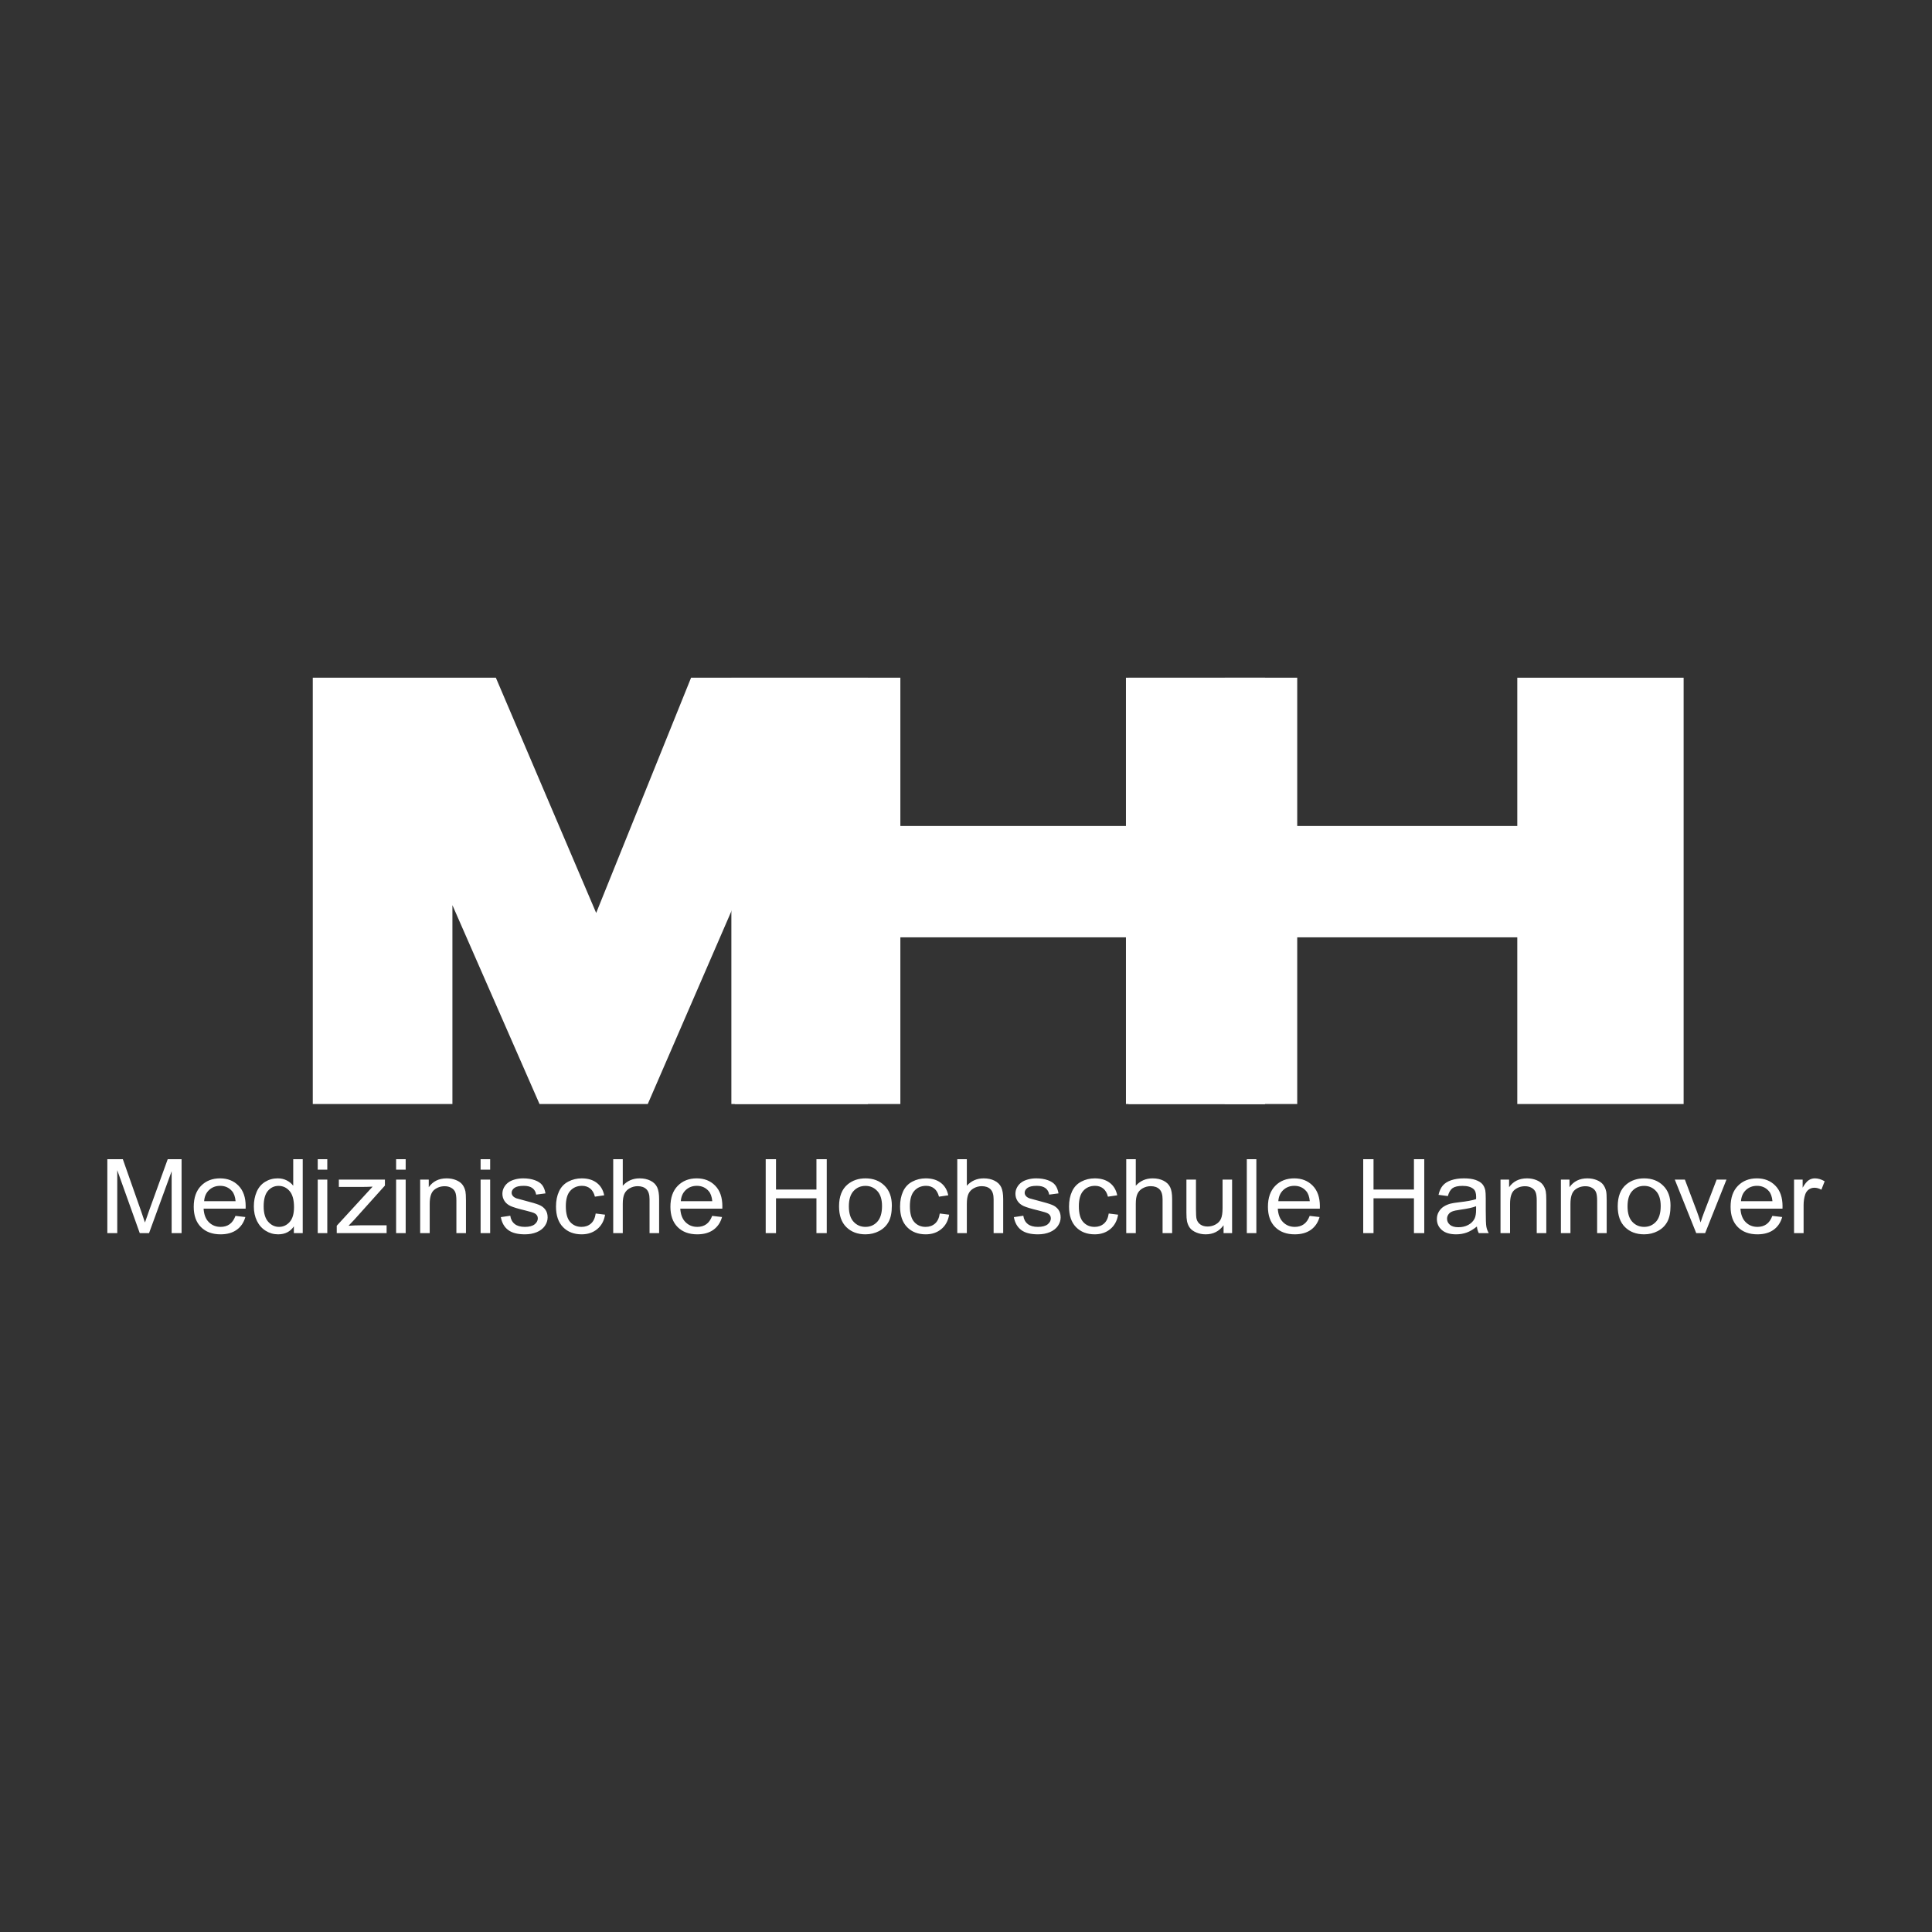 <?xml version="1.0" encoding="UTF-8"?> <svg xmlns="http://www.w3.org/2000/svg" xmlns:xlink="http://www.w3.org/1999/xlink" width="180px" height="180px" viewBox="0 0 180 180" version="1.1"><rect x="0" y="0" width="180" height="180" fill="#333333" stroke="none"/><title>04</title><g id="Page-1" stroke="none" stroke-width="1" fill="none" fill-rule="evenodd"><g id="Teilnehmende" transform="translate(-772, -1096)"><g id="04" transform="translate(772, 1096)"><rect id="Rectangle" x="0" y="0" width="180" height="180"></rect><g id="Medizinische_Hochschule_Hannover" transform="translate(10, 65)"><polygon id="Path" fill="#FFFFFF" fill-rule="nonzero" points="69 20.47 69 36 60 36 60 0 69 0 69 13.816"></polygon><polyline id="Path" stroke="#FFFFFF" stroke-width="3.719" points="69 20.47 69 36 60 36 60 0 69 0 69 13.816"></polyline><polygon id="Path" fill="#FFFFFF" fill-rule="nonzero" points="72 13.816 96.762 13.816 96.762 0 106 0 106 36 96.762 36 96.762 20.47 72 20.47"></polygon><polyline id="Path" stroke="#FFFFFF" stroke-width="3.719" points="72 13.816 96.762 13.816 96.762 0 106 0 106 36 96.762 36 96.762 20.47 72 20.47"></polyline><polygon id="Path" fill="#FFFFFF" fill-rule="nonzero" points="106 20.47 106 36 97 36 97 0 106 0 106 13.816"></polygon><polyline id="Path" stroke="#FFFFFF" stroke-width="3.719" points="106 20.47 106 36 97 36 97 0 106 0 106 13.816"></polyline><polygon id="Path" fill="#FFFFFF" fill-rule="nonzero" points="109.204 13.816 133.791 13.816 133.791 0 143 0 143 36 133.791 36 133.791 20.47 109 20.47"></polygon><path d="M108.207,13.816 L133.222,13.816 L133.222,5.53180423e-05 L142.591,5.53180423e-05 L142.591,36 L133.222,36 L133.222,20.47 L108,20.47 M141.974,13.816 L141.974,0 L145,0 L145,36 L141.974,36 L141.974,13.816 L141.974,13.816 Z" id="Shape" stroke="#FFFFFF" stroke-width="3.719"></path><polygon id="Path" fill="#FFFFFF" fill-rule="nonzero" points="21 0 34.794 0 45.219 24.757 45.344 24.757 55.206 0 69 0 69 36 59.825 36 59.825 10.488 59.699 10.488 48.776 36 41.224 36 30.3 10.74 30.175 10.74 30.175 36 21 36"></polygon><path d="M21,5.53180423e-05 L34.969,5.53180423e-05 L45.527,24.757 L45.653,24.757 L55.641,5.53180423e-05 L69.61,5.53180423e-05 L69.61,36 L60.318,36 L60.318,10.488 L60.191,10.488 L49.13,36 L41.481,36 L30.418,10.74 L30.291,10.74 L30.291,36 L21,36 L21,5.53180423e-05 L21,5.53180423e-05 Z M72.025,20.47 L72.025,36 L68.993,36 L68.993,5.53180423e-05 L72.025,5.53180423e-05 L72.025,20.47 Z M105.966,13.816 L105.966,0 L109,0 L109,36 L105.966,36 L105.966,13.816 L105.966,13.816 Z" id="Shape" stroke="#FFFFFF" stroke-width="3.719"></path><path d="M0,49.888 L0,43 L1.444,43 L3.159,47.877 C3.318,48.331 3.434,48.671 3.505,48.897 C3.588,48.646 3.716,48.278 3.892,47.792 L5.626,43 L6.917,43 L6.917,49.888 L5.992,49.888 L5.992,44.122 L3.886,49.888 L3.021,49.888 L0.925,44.025 L0.925,49.888 L0,49.888 L0,49.888 Z M11.939,48.281 L12.859,48.388 C12.714,48.9 12.446,49.296 12.054,49.578 C11.661,49.859 11.16,50 10.55,50 C9.783,50 9.173,49.775 8.724,49.326 C8.274,48.877 8.049,48.247 8.049,47.436 C8.049,46.595 8.277,45.944 8.731,45.481 C9.187,45.017 9.776,44.785 10.502,44.785 C11.204,44.785 11.777,45.012 12.221,45.466 C12.667,45.92 12.889,46.56 12.889,47.383 C12.889,47.434 12.888,47.51 12.884,47.609 L8.969,47.609 C9.001,48.157 9.165,48.578 9.459,48.868 C9.752,49.16 10.117,49.306 10.556,49.306 C10.881,49.306 11.16,49.224 11.391,49.06 C11.622,48.898 11.804,48.638 11.939,48.281 L11.939,48.281 Z M9.018,46.913 L11.949,46.913 C11.911,46.494 11.798,46.178 11.614,45.97 C11.33,45.644 10.962,45.481 10.512,45.481 C10.103,45.481 9.759,45.611 9.481,45.87 C9.202,46.13 9.049,46.478 9.018,46.913 L9.018,46.913 Z M17.378,49.888 L17.378,49.257 C17.046,49.753 16.557,50 15.91,50 C15.492,50 15.107,49.891 14.756,49.671 C14.405,49.453 14.133,49.147 13.939,48.752 C13.747,48.359 13.65,47.909 13.65,47.397 C13.65,46.9 13.738,46.448 13.912,46.042 C14.088,45.636 14.349,45.325 14.699,45.11 C15.048,44.894 15.439,44.785 15.871,44.785 C16.187,44.785 16.469,44.849 16.715,44.976 C16.963,45.102 17.164,45.267 17.319,45.471 L17.319,43 L18.204,43 L18.204,49.888 L17.378,49.888 L17.378,49.888 Z M14.565,47.397 C14.565,48.037 14.707,48.515 14.99,48.831 C15.274,49.147 15.608,49.306 15.994,49.306 C16.383,49.306 16.713,49.153 16.985,48.852 C17.257,48.55 17.393,48.088 17.393,47.468 C17.393,46.785 17.255,46.284 16.978,45.965 C16.702,45.644 16.361,45.486 15.954,45.486 C15.559,45.486 15.228,45.64 14.964,45.946 C14.699,46.252 14.565,46.736 14.565,47.397 L14.565,47.397 Z M19.602,43.973 L19.602,43 L20.493,43 L20.493,43.973 L19.602,43.973 Z M19.602,49.888 L19.602,44.899 L20.493,44.899 L20.493,49.888 L19.602,49.888 Z M21.373,49.888 L21.373,49.201 L24.716,45.556 C24.336,45.575 24.002,45.583 23.712,45.583 L21.57,45.583 L21.57,44.899 L25.862,44.899 L25.862,45.457 L23.02,48.624 L22.472,49.201 C22.87,49.174 23.244,49.16 23.594,49.16 L26.02,49.16 L26.02,49.888 L21.373,49.888 L21.373,49.888 Z M26.905,43.973 L26.905,43 L27.796,43 L27.796,43.973 L26.905,43.973 Z M26.905,49.888 L26.905,44.899 L27.796,44.899 L27.796,49.888 L26.905,49.888 Z M29.146,49.888 L29.146,44.899 L29.946,44.899 L29.946,45.608 C30.332,45.059 30.889,44.785 31.616,44.785 C31.934,44.785 32.224,44.839 32.489,44.947 C32.756,45.056 32.953,45.197 33.085,45.373 C33.218,45.548 33.309,45.757 33.363,45.997 C33.395,46.154 33.412,46.428 33.412,46.82 L33.412,49.888 L32.521,49.888 L32.521,46.852 C32.521,46.509 32.487,46.251 32.418,46.079 C32.349,45.909 32.226,45.773 32.05,45.672 C31.873,45.569 31.667,45.518 31.429,45.518 C31.05,45.518 30.724,45.633 30.447,45.861 C30.172,46.09 30.035,46.523 30.035,47.163 L30.035,49.888 L29.146,49.888 L29.146,49.888 Z M34.776,43.973 L34.776,43 L35.667,43 L35.667,43.973 L34.776,43.973 Z M34.776,49.888 L34.776,44.899 L35.667,44.899 L35.667,49.888 L34.776,49.888 Z M36.661,48.398 L37.54,48.266 C37.589,48.601 37.727,48.858 37.953,49.038 C38.178,49.216 38.493,49.306 38.9,49.306 C39.308,49.306 39.612,49.225 39.81,49.068 C40.007,48.909 40.107,48.723 40.107,48.512 C40.107,48.319 40.019,48.17 39.843,48.06 C39.722,47.984 39.418,47.89 38.934,47.774 C38.282,47.617 37.828,47.482 37.577,47.367 C37.325,47.253 37.133,47.094 37.003,46.892 C36.873,46.69 36.807,46.467 36.807,46.223 C36.807,46 36.861,45.795 36.969,45.606 C37.076,45.415 37.223,45.258 37.407,45.133 C37.545,45.037 37.734,44.953 37.972,44.886 C38.211,44.819 38.468,44.785 38.741,44.785 C39.153,44.785 39.514,44.842 39.826,44.955 C40.139,45.067 40.368,45.219 40.517,45.412 C40.665,45.606 40.766,45.863 40.822,46.185 L39.953,46.299 C39.912,46.042 39.798,45.842 39.609,45.697 C39.42,45.553 39.151,45.481 38.806,45.481 C38.397,45.481 38.105,45.545 37.931,45.673 C37.756,45.802 37.668,45.952 37.668,46.124 C37.668,46.235 37.705,46.332 37.778,46.421 C37.85,46.512 37.963,46.586 38.119,46.647 C38.208,46.677 38.47,46.749 38.905,46.861 C39.535,47.022 39.973,47.152 40.221,47.255 C40.471,47.355 40.667,47.505 40.809,47.699 C40.95,47.893 41.021,48.133 41.021,48.422 C41.021,48.704 40.934,48.969 40.761,49.219 C40.587,49.467 40.338,49.66 40.012,49.796 C39.686,49.933 39.317,50 38.905,50 C38.222,50 37.702,49.865 37.344,49.596 C36.986,49.326 36.758,48.927 36.661,48.398 L36.661,48.398 Z M45.5,48.06 L46.374,48.169 C46.28,48.741 46.035,49.19 45.64,49.514 C45.247,49.838 44.763,50 44.189,50 C43.472,50 42.893,49.777 42.458,49.331 C42.02,48.885 41.801,48.246 41.801,47.412 C41.801,46.873 41.896,46.401 42.083,45.997 C42.272,45.593 42.557,45.29 42.942,45.088 C43.325,44.886 43.743,44.785 44.194,44.785 C44.764,44.785 45.232,44.923 45.593,45.197 C45.956,45.471 46.189,45.859 46.292,46.364 L45.426,46.491 C45.343,46.156 45.198,45.904 44.989,45.734 C44.78,45.566 44.527,45.481 44.229,45.481 C43.781,45.481 43.416,45.633 43.136,45.939 C42.856,46.244 42.716,46.727 42.716,47.387 C42.716,48.058 42.851,48.545 43.122,48.85 C43.392,49.153 43.745,49.306 44.18,49.306 C44.53,49.306 44.82,49.203 45.055,48.999 C45.289,48.796 45.438,48.483 45.5,48.06 L45.5,48.06 Z M47.132,49.888 L47.132,43 L48.022,43 L48.022,45.471 C48.437,45.014 48.961,44.785 49.594,44.785 C49.983,44.785 50.32,44.859 50.607,45.005 C50.894,45.149 51.1,45.351 51.223,45.608 C51.346,45.864 51.409,46.238 51.409,46.725 L51.409,49.888 L50.517,49.888 L50.517,46.725 C50.517,46.303 50.421,45.996 50.229,45.803 C50.036,45.611 49.763,45.513 49.41,45.513 C49.147,45.513 48.899,45.579 48.666,45.708 C48.433,45.838 48.268,46.015 48.17,46.238 C48.071,46.459 48.022,46.767 48.022,47.158 L48.022,49.888 L47.132,49.888 L47.132,49.888 Z M56.351,48.281 L57.271,48.388 C57.126,48.9 56.858,49.296 56.466,49.578 C56.073,49.859 55.572,50 54.962,50 C54.195,50 53.585,49.775 53.136,49.326 C52.686,48.877 52.461,48.247 52.461,47.436 C52.461,46.595 52.689,45.944 53.143,45.481 C53.599,45.017 54.188,44.785 54.914,44.785 C55.616,44.785 56.189,45.012 56.633,45.466 C57.079,45.92 57.301,46.56 57.301,47.383 C57.301,47.434 57.3,47.509 57.296,47.609 L53.381,47.609 C53.413,48.157 53.577,48.578 53.871,48.868 C54.164,49.16 54.529,49.306 54.968,49.306 C55.293,49.306 55.572,49.224 55.803,49.06 C56.034,48.898 56.216,48.638 56.351,48.281 L56.351,48.281 Z M53.43,46.913 L56.361,46.913 C56.323,46.494 56.209,46.178 56.026,45.97 C55.742,45.644 55.374,45.481 54.924,45.481 C54.515,45.481 54.171,45.611 53.893,45.87 C53.614,46.13 53.461,46.478 53.43,46.913 L53.43,46.913 Z M61.339,49.888 L61.339,43 L62.299,43 L62.299,45.829 L66.066,45.829 L66.066,43 L67.026,43 L67.026,49.888 L66.066,49.888 L66.066,46.642 L62.299,46.642 L62.299,49.888 L61.339,49.888 Z M68.172,47.392 C68.172,46.469 68.442,45.784 68.983,45.34 C69.434,44.971 69.984,44.785 70.634,44.785 C71.356,44.785 71.947,45.009 72.404,45.46 C72.863,45.909 73.091,46.53 73.091,47.322 C73.091,47.965 72.99,48.47 72.787,48.837 C72.585,49.206 72.289,49.491 71.903,49.695 C71.515,49.899 71.093,50 70.634,50 C69.9,50 69.306,49.777 68.852,49.328 C68.398,48.881 68.172,48.236 68.172,47.392 L68.172,47.392 Z M69.086,47.392 C69.086,48.032 69.233,48.51 69.527,48.828 C69.82,49.147 70.19,49.306 70.634,49.306 C71.076,49.306 71.444,49.145 71.737,48.826 C72.029,48.507 72.176,48.019 72.176,47.365 C72.176,46.748 72.029,46.279 71.734,45.962 C71.439,45.644 71.073,45.486 70.634,45.486 C70.19,45.486 69.82,45.644 69.527,45.96 C69.233,46.276 69.086,46.754 69.086,47.392 L69.086,47.392 Z M77.556,48.06 L78.43,48.169 C78.336,48.741 78.091,49.19 77.696,49.514 C77.303,49.838 76.819,50 76.245,50 C75.528,50 74.949,49.777 74.514,49.331 C74.076,48.885 73.857,48.246 73.857,47.412 C73.857,46.873 73.952,46.401 74.139,45.997 C74.328,45.593 74.613,45.29 74.998,45.088 C75.381,44.886 75.799,44.785 76.25,44.785 C76.82,44.785 77.288,44.923 77.649,45.197 C78.012,45.471 78.245,45.859 78.348,46.364 L77.482,46.491 C77.399,46.156 77.254,45.904 77.045,45.734 C76.836,45.566 76.583,45.481 76.286,45.481 C75.837,45.481 75.472,45.633 75.192,45.939 C74.912,46.244 74.772,46.727 74.772,47.387 C74.772,48.058 74.907,48.545 75.178,48.85 C75.448,49.153 75.801,49.306 76.237,49.306 C76.586,49.306 76.876,49.203 77.111,48.999 C77.345,48.796 77.494,48.483 77.556,48.06 L77.556,48.06 Z M79.188,49.888 L79.188,43 L80.078,43 L80.078,45.471 C80.493,45.014 81.018,44.785 81.65,44.785 C82.039,44.785 82.376,44.859 82.663,45.005 C82.95,45.149 83.156,45.351 83.279,45.608 C83.402,45.864 83.465,46.238 83.465,46.725 L83.465,49.888 L82.573,49.888 L82.573,46.725 C82.573,46.303 82.477,45.996 82.285,45.803 C82.092,45.611 81.819,45.513 81.466,45.513 C81.203,45.513 80.955,45.579 80.722,45.708 C80.489,45.838 80.324,46.015 80.226,46.238 C80.127,46.459 80.077,46.767 80.077,47.158 L80.077,49.888 L79.188,49.888 L79.188,49.888 Z M84.458,48.398 L85.338,48.266 C85.387,48.601 85.525,48.858 85.751,49.038 C85.976,49.216 86.291,49.306 86.698,49.306 C87.106,49.306 87.41,49.225 87.608,49.068 C87.805,48.909 87.905,48.723 87.905,48.512 C87.905,48.319 87.817,48.17 87.641,48.06 C87.52,47.984 87.216,47.89 86.732,47.774 C86.08,47.617 85.626,47.482 85.375,47.367 C85.123,47.253 84.931,47.094 84.801,46.892 C84.671,46.69 84.605,46.467 84.605,46.223 C84.605,46 84.659,45.795 84.767,45.606 C84.874,45.415 85.02,45.258 85.204,45.133 C85.343,45.037 85.532,44.953 85.77,44.886 C86.009,44.819 86.266,44.785 86.539,44.785 C86.951,44.785 87.312,44.842 87.624,44.955 C87.937,45.067 88.166,45.219 88.314,45.412 C88.463,45.606 88.564,45.863 88.62,46.185 L87.751,46.299 C87.71,46.042 87.596,45.842 87.407,45.697 C87.218,45.553 86.949,45.481 86.603,45.481 C86.195,45.481 85.903,45.545 85.729,45.673 C85.554,45.802 85.466,45.952 85.466,46.124 C85.466,46.235 85.503,46.332 85.576,46.421 C85.648,46.512 85.761,46.586 85.916,46.647 C86.006,46.677 86.268,46.749 86.703,46.861 C87.332,47.022 87.771,47.152 88.019,47.255 C88.269,47.355 88.465,47.505 88.607,47.699 C88.748,47.893 88.819,48.133 88.819,48.422 C88.819,48.704 88.731,48.969 88.559,49.219 C88.385,49.467 88.136,49.66 87.81,49.796 C87.484,49.933 87.115,50 86.703,50 C86.02,50 85.5,49.865 85.142,49.596 C84.784,49.326 84.556,48.927 84.458,48.398 L84.458,48.398 Z M93.298,48.06 L94.172,48.169 C94.078,48.741 93.833,49.19 93.438,49.514 C93.045,49.838 92.561,50 91.987,50 C91.27,50 90.691,49.777 90.255,49.331 C89.818,48.885 89.599,48.246 89.599,47.412 C89.599,46.873 89.693,46.401 89.881,45.997 C90.07,45.593 90.355,45.29 90.74,45.088 C91.123,44.886 91.541,44.785 91.992,44.785 C92.562,44.785 93.03,44.923 93.391,45.197 C93.754,45.471 93.986,45.859 94.09,46.364 L93.224,46.491 C93.141,46.156 92.996,45.904 92.787,45.734 C92.577,45.566 92.324,45.481 92.027,45.481 C91.578,45.481 91.214,45.633 90.934,45.939 C90.654,46.244 90.514,46.727 90.514,47.387 C90.514,48.058 90.649,48.545 90.92,48.85 C91.19,49.153 91.543,49.306 91.978,49.306 C92.328,49.306 92.618,49.203 92.853,48.999 C93.087,48.796 93.236,48.483 93.298,48.06 L93.298,48.06 Z M94.93,49.888 L94.93,43 L95.819,43 L95.819,45.471 C96.235,45.014 96.759,44.785 97.392,44.785 C97.78,44.785 98.118,44.859 98.405,45.005 C98.692,45.149 98.897,45.351 99.021,45.608 C99.144,45.864 99.206,46.238 99.206,46.725 L99.206,49.888 L98.315,49.888 L98.315,46.725 C98.315,46.303 98.219,45.996 98.027,45.803 C97.834,45.611 97.561,45.513 97.208,45.513 C96.945,45.513 96.697,45.579 96.464,45.708 C96.231,45.838 96.066,46.015 95.968,46.238 C95.868,46.459 95.819,46.767 95.819,47.158 L95.819,49.888 L94.93,49.888 L94.93,49.888 Z M103.997,49.888 L103.997,49.155 C103.587,49.719 103.032,50 102.33,50 C102.021,50 101.731,49.944 101.463,49.832 C101.194,49.719 100.995,49.576 100.865,49.407 C100.734,49.235 100.643,49.026 100.59,48.78 C100.555,48.613 100.536,48.35 100.536,47.989 L100.536,44.899 L101.426,44.899 L101.426,47.665 C101.426,48.108 101.444,48.404 101.479,48.558 C101.537,48.781 101.655,48.954 101.836,49.083 C102.018,49.209 102.242,49.272 102.509,49.272 C102.776,49.272 103.025,49.208 103.26,49.078 C103.495,48.948 103.66,48.77 103.756,48.547 C103.854,48.323 103.903,47.997 103.903,47.572 L103.903,44.899 L104.792,44.899 L104.792,49.888 L103.997,49.888 L103.997,49.888 Z M106.162,49.888 L106.162,43 L107.052,43 L107.052,49.888 L106.162,49.888 Z M112.02,48.281 L112.94,48.388 C112.795,48.9 112.526,49.296 112.135,49.578 C111.742,49.859 111.24,50 110.631,50 C109.863,50 109.254,49.775 108.805,49.326 C108.355,48.877 108.13,48.247 108.13,47.436 C108.13,46.595 108.358,45.944 108.812,45.481 C109.268,45.017 109.857,44.785 110.582,44.785 C111.284,44.785 111.858,45.012 112.302,45.466 C112.747,45.92 112.97,46.56 112.97,47.383 C112.97,47.434 112.968,47.51 112.965,47.609 L109.05,47.609 C109.082,48.157 109.246,48.578 109.539,48.868 C109.833,49.16 110.197,49.306 110.636,49.306 C110.962,49.306 111.24,49.224 111.472,49.06 C111.703,48.898 111.885,48.638 112.02,48.281 L112.02,48.281 Z M109.099,46.913 L112.03,46.913 C111.991,46.494 111.878,46.178 111.694,45.97 C111.411,45.644 111.043,45.481 110.592,45.481 C110.184,45.481 109.84,45.611 109.561,45.87 C109.283,46.13 109.129,46.478 109.099,46.913 L109.099,46.913 Z M117.008,49.888 L117.008,43 L117.968,43 L117.968,45.829 L121.734,45.829 L121.734,43 L122.695,43 L122.695,49.888 L121.734,49.888 L121.734,46.642 L117.968,46.642 L117.968,49.888 L117.008,49.888 Z M127.599,49.272 C127.268,49.538 126.95,49.726 126.647,49.836 C126.341,49.945 126.014,50 125.665,50 C125.087,50 124.645,49.867 124.335,49.599 C124.026,49.331 123.871,48.988 123.871,48.573 C123.871,48.327 123.928,48.104 124.046,47.902 C124.163,47.7 124.316,47.538 124.505,47.416 C124.696,47.294 124.909,47.202 125.147,47.139 C125.32,47.096 125.583,47.052 125.936,47.012 C126.655,46.931 127.185,46.834 127.524,46.72 C127.528,46.605 127.529,46.531 127.529,46.501 C127.529,46.156 127.445,45.912 127.276,45.773 C127.05,45.58 126.711,45.486 126.264,45.486 C125.845,45.486 125.536,45.555 125.335,45.694 C125.137,45.834 124.99,46.081 124.893,46.435 L124.024,46.321 C124.104,45.968 124.234,45.681 124.414,45.465 C124.595,45.247 124.858,45.078 125.201,44.961 C125.543,44.844 125.94,44.785 126.392,44.785 C126.841,44.785 127.204,44.836 127.484,44.936 C127.764,45.037 127.97,45.162 128.103,45.314 C128.235,45.466 128.326,45.657 128.38,45.89 C128.408,46.034 128.424,46.294 128.424,46.669 L128.424,47.797 C128.424,48.584 128.442,49.081 128.481,49.288 C128.518,49.496 128.594,49.697 128.706,49.888 L127.776,49.888 C127.684,49.713 127.624,49.508 127.599,49.272 L127.599,49.272 Z M127.524,47.383 C127.2,47.51 126.716,47.615 126.071,47.703 C125.705,47.753 125.445,47.809 125.295,47.872 C125.143,47.934 125.025,48.026 124.944,48.148 C124.861,48.268 124.819,48.401 124.819,48.549 C124.819,48.775 124.91,48.962 125.089,49.113 C125.268,49.262 125.531,49.338 125.877,49.338 C126.22,49.338 126.525,49.267 126.792,49.124 C127.059,48.982 127.256,48.786 127.381,48.539 C127.477,48.348 127.524,48.066 127.524,47.694 L127.524,47.383 L127.524,47.383 Z M129.799,49.888 L129.799,44.899 L130.599,44.899 L130.599,45.608 C130.985,45.059 131.542,44.785 132.27,44.785 C132.587,44.785 132.877,44.839 133.142,44.947 C133.409,45.056 133.606,45.197 133.738,45.373 C133.871,45.548 133.962,45.757 134.016,45.997 C134.048,46.154 134.065,46.428 134.065,46.82 L134.065,49.888 L133.174,49.888 L133.174,46.852 C133.174,46.509 133.141,46.251 133.071,46.079 C133.002,45.909 132.879,45.773 132.703,45.672 C132.526,45.569 132.32,45.518 132.082,45.518 C131.703,45.518 131.377,45.633 131.1,45.861 C130.825,46.09 130.688,46.523 130.688,47.163 L130.688,49.888 L129.799,49.888 L129.799,49.888 Z M135.425,49.888 L135.425,44.899 L136.225,44.899 L136.225,45.608 C136.612,45.059 137.169,44.785 137.896,44.785 C138.213,44.785 138.503,44.839 138.768,44.947 C139.035,45.056 139.232,45.197 139.364,45.373 C139.497,45.548 139.589,45.757 139.643,45.997 C139.675,46.154 139.691,46.428 139.691,46.82 L139.691,49.888 L138.801,49.888 L138.801,46.852 C138.801,46.509 138.767,46.251 138.698,46.079 C138.628,45.909 138.505,45.773 138.33,45.672 C138.153,45.569 137.947,45.518 137.709,45.518 C137.329,45.518 137.003,45.633 136.727,45.861 C136.451,46.09 136.315,46.523 136.315,47.163 L136.315,49.888 L135.425,49.888 L135.425,49.888 Z M140.719,47.392 C140.719,46.469 140.989,45.784 141.531,45.34 C141.982,44.971 142.532,44.785 143.181,44.785 C143.904,44.785 144.494,45.009 144.952,45.46 C145.411,45.909 145.638,46.53 145.638,47.322 C145.638,47.965 145.537,48.47 145.335,48.837 C145.132,49.206 144.837,49.492 144.45,49.695 C144.062,49.899 143.64,50 143.181,50 C142.447,50 141.853,49.777 141.399,49.328 C140.945,48.881 140.719,48.236 140.719,47.392 L140.719,47.392 Z M141.634,47.392 C141.634,48.032 141.781,48.51 142.074,48.828 C142.368,49.147 142.737,49.306 143.181,49.306 C143.624,49.306 143.991,49.145 144.285,48.826 C144.577,48.507 144.724,48.019 144.724,47.365 C144.724,46.748 144.577,46.279 144.282,45.962 C143.986,45.644 143.62,45.486 143.181,45.486 C142.737,45.486 142.368,45.644 142.074,45.96 C141.781,46.276 141.634,46.754 141.634,47.392 L141.634,47.392 Z M148.034,49.888 L146.036,44.899 L146.976,44.899 L148.103,47.886 C148.224,48.209 148.336,48.544 148.439,48.892 C148.518,48.629 148.628,48.313 148.769,47.943 L149.937,44.899 L150.852,44.899 L148.864,49.888 L148.034,49.888 L148.034,49.888 Z M155.125,48.281 L156.044,48.388 C155.899,48.9 155.631,49.296 155.24,49.578 C154.846,49.859 154.345,50 153.736,50 C152.968,50 152.359,49.775 151.91,49.326 C151.46,48.877 151.235,48.247 151.235,47.436 C151.235,46.595 151.463,45.944 151.917,45.481 C152.372,45.017 152.961,44.785 153.687,44.785 C154.389,44.785 154.963,45.012 155.406,45.466 C155.852,45.92 156.075,46.56 156.075,47.383 C156.075,47.434 156.073,47.51 156.07,47.609 L152.155,47.609 C152.187,48.157 152.35,48.578 152.644,48.868 C152.938,49.16 153.302,49.306 153.741,49.306 C154.067,49.306 154.345,49.224 154.576,49.06 C154.808,48.898 154.99,48.638 155.125,48.281 L155.125,48.281 Z M152.204,46.913 L155.135,46.913 C155.096,46.494 154.983,46.178 154.799,45.97 C154.516,45.644 154.148,45.481 153.697,45.481 C153.289,45.481 152.944,45.611 152.666,45.87 C152.388,46.13 152.234,46.478 152.204,46.913 L152.204,46.913 Z M157.148,49.888 L157.148,44.899 L157.948,44.899 L157.948,45.654 C158.152,45.301 158.341,45.067 158.515,44.955 C158.687,44.842 158.878,44.785 159.085,44.785 C159.386,44.785 159.69,44.876 160,45.057 L159.693,45.843 C159.477,45.72 159.259,45.659 159.042,45.659 C158.846,45.659 158.672,45.715 158.517,45.826 C158.362,45.938 158.252,46.092 158.186,46.289 C158.087,46.589 158.037,46.918 158.037,47.275 L158.037,49.888 L157.148,49.888 L157.148,49.888 Z" id="Shape" fill="#FFFFFF" fill-rule="nonzero"></path></g></g></g></g></svg> 